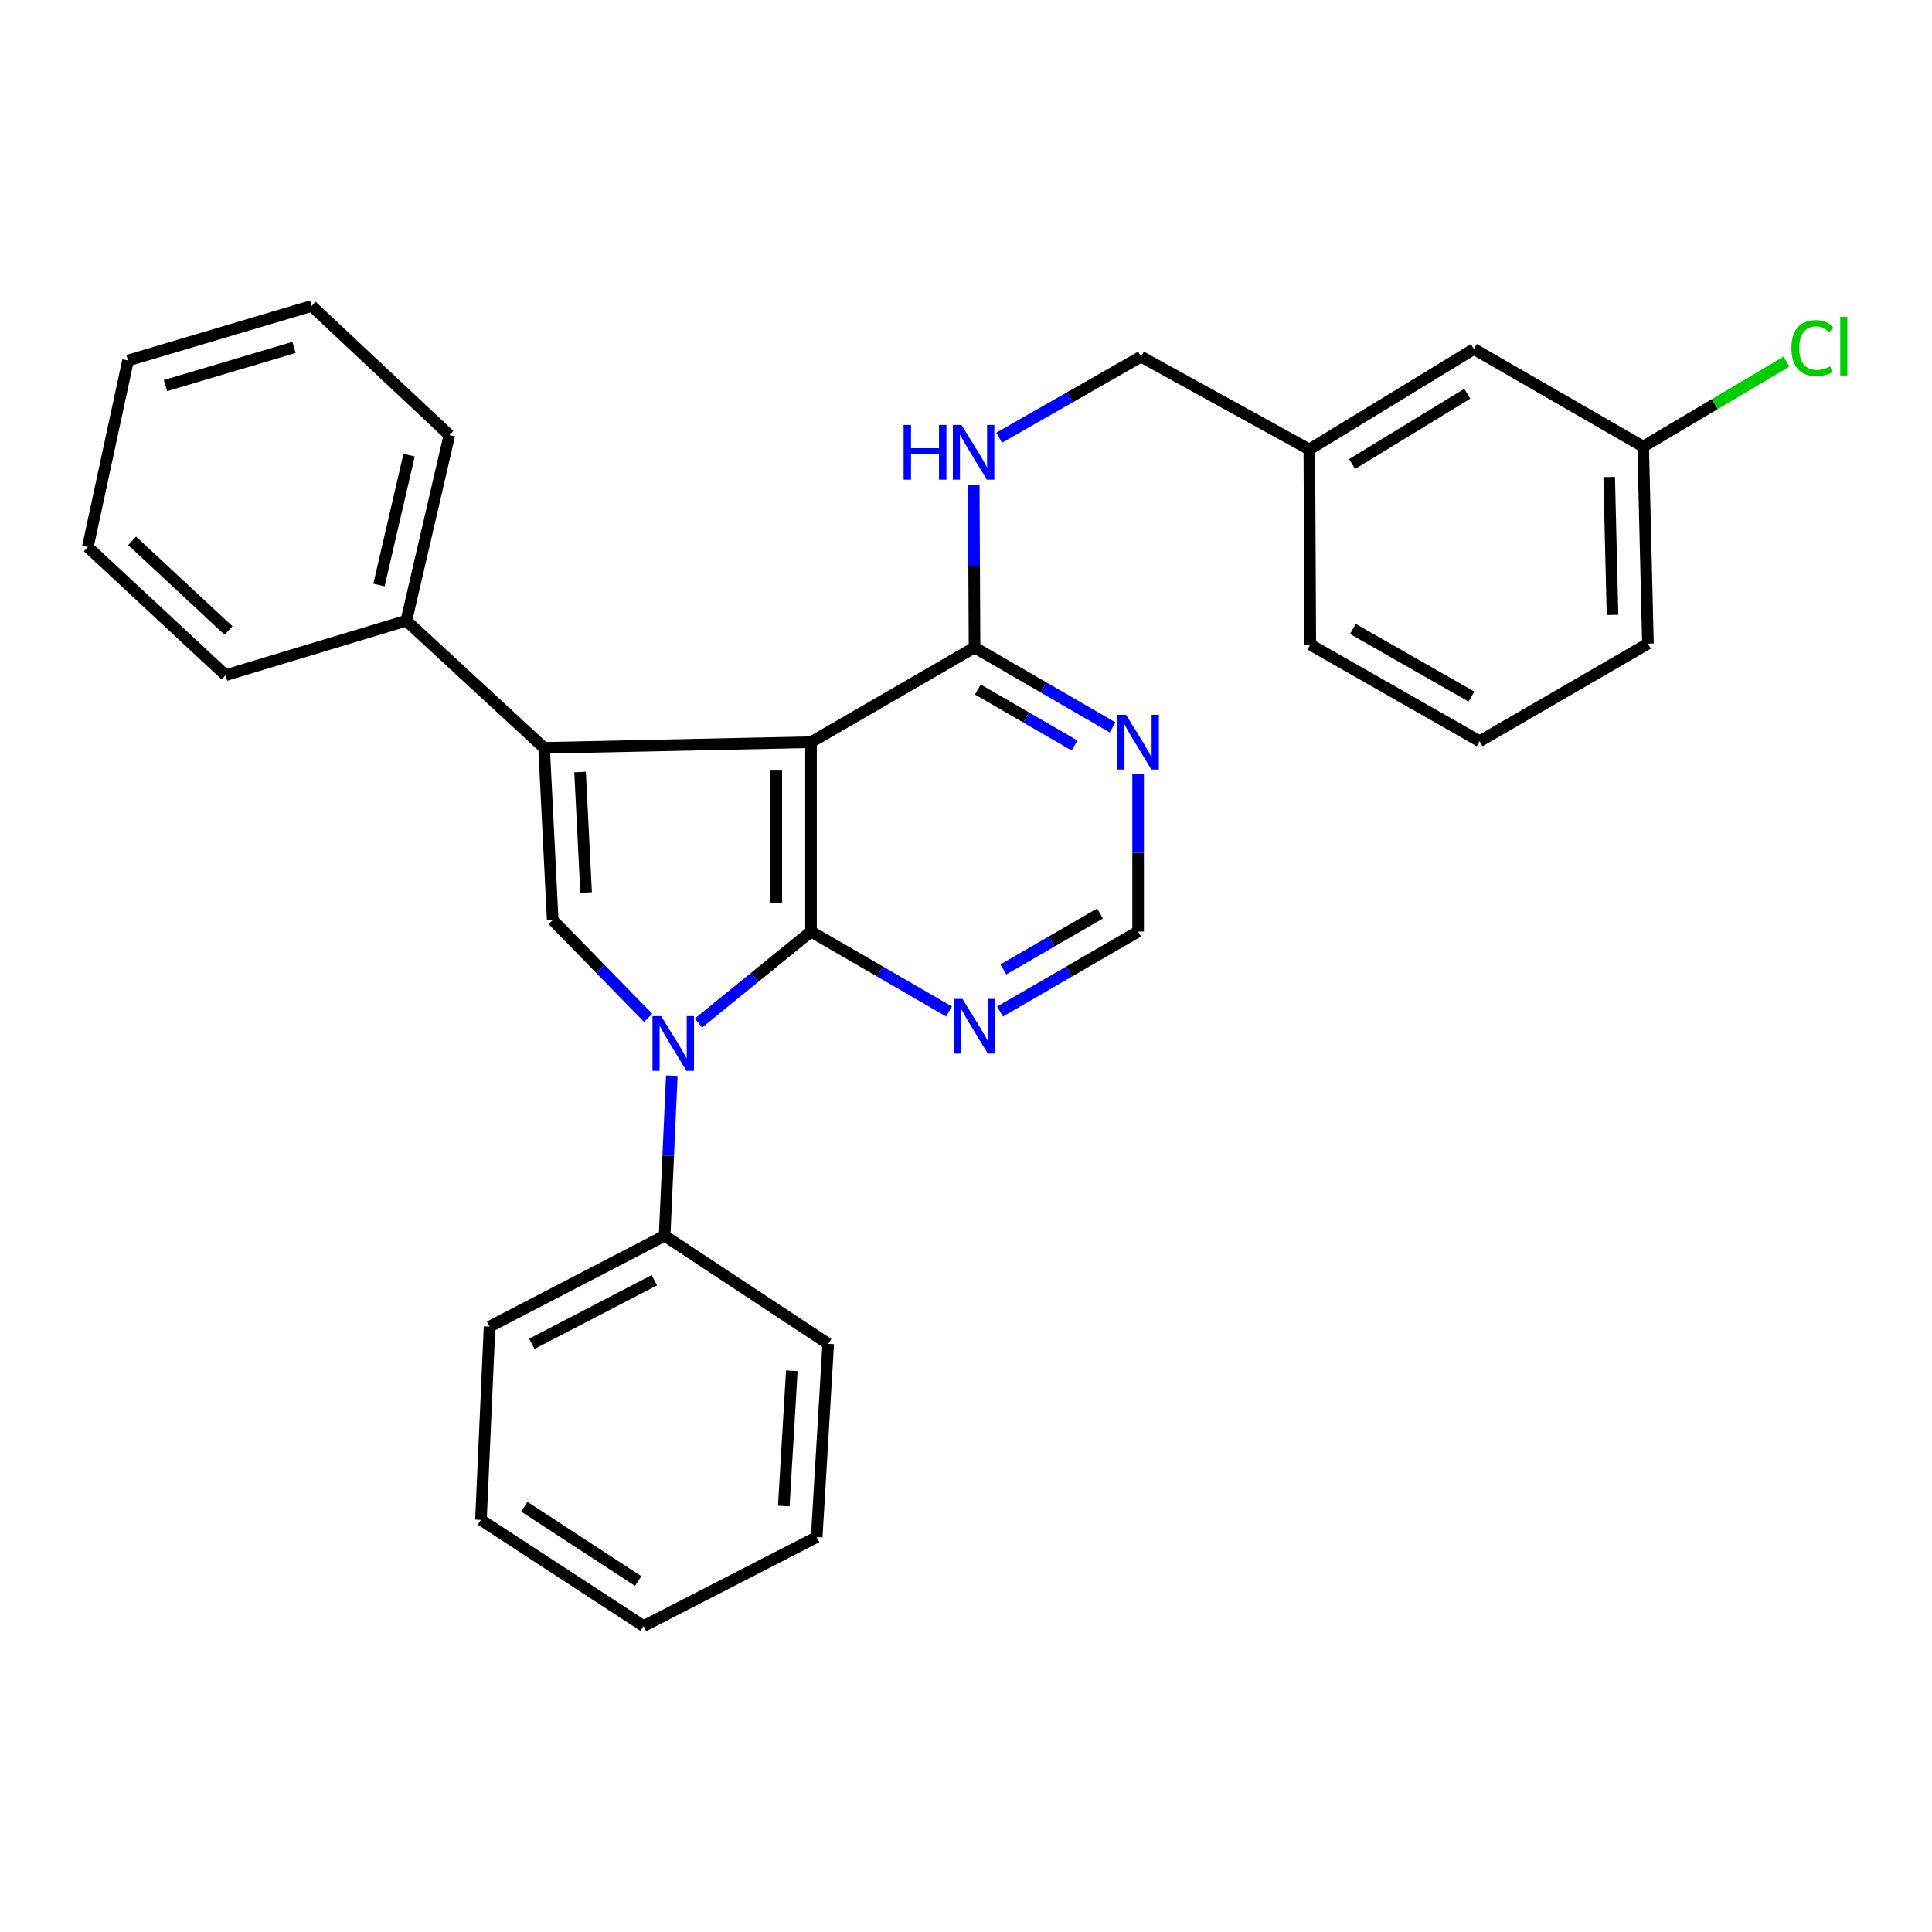 <?xml version='1.0' encoding='iso-8859-1'?>
<svg version='1.1' baseProfile='full'
              xmlns='http://www.w3.org/2000/svg'
                      xmlns:rdkit='http://www.rdkit.org/xml'
                      xmlns:xlink='http://www.w3.org/1999/xlink'
                  xml:space='preserve'
width='1000px' height='1000px' viewBox='0 0 1000 1000'>
<!-- END OF HEADER -->
<rect style='opacity:1.0;fill:#FFFFFF;stroke:none' width='1000' height='1000' x='0' y='0'> </rect>
<path class='bond-0' d='M 419.778,482.176 L 419.778,384.149' style='fill:none;fill-rule:evenodd;stroke:#000000;stroke-width:6px;stroke-linecap:butt;stroke-linejoin:miter;stroke-opacity:1' />
<path class='bond-0' d='M 401.804,467.472 L 401.804,398.853' style='fill:none;fill-rule:evenodd;stroke:#000000;stroke-width:6px;stroke-linecap:butt;stroke-linejoin:miter;stroke-opacity:1' />
<path class='bond-1' d='M 419.778,482.176 L 390.643,505.848' style='fill:none;fill-rule:evenodd;stroke:#000000;stroke-width:6px;stroke-linecap:butt;stroke-linejoin:miter;stroke-opacity:1' />
<path class='bond-1' d='M 390.643,505.848 L 361.509,529.519' style='fill:none;fill-rule:evenodd;stroke:#0000FF;stroke-width:6px;stroke-linecap:butt;stroke-linejoin:miter;stroke-opacity:1' />
<path class='bond-5' d='M 419.778,482.176 L 455.508,502.863' style='fill:none;fill-rule:evenodd;stroke:#000000;stroke-width:6px;stroke-linecap:butt;stroke-linejoin:miter;stroke-opacity:1' />
<path class='bond-5' d='M 455.508,502.863 L 491.239,523.55' style='fill:none;fill-rule:evenodd;stroke:#0000FF;stroke-width:6px;stroke-linecap:butt;stroke-linejoin:miter;stroke-opacity:1' />
<path class='bond-2' d='M 419.778,384.149 L 281.62,387.105' style='fill:none;fill-rule:evenodd;stroke:#000000;stroke-width:6px;stroke-linecap:butt;stroke-linejoin:miter;stroke-opacity:1' />
<path class='bond-4' d='M 419.778,384.149 L 504.424,335.131' style='fill:none;fill-rule:evenodd;stroke:#000000;stroke-width:6px;stroke-linecap:butt;stroke-linejoin:miter;stroke-opacity:1' />
<path class='bond-3' d='M 335.5,526.832 L 310.791,501.538' style='fill:none;fill-rule:evenodd;stroke:#0000FF;stroke-width:6px;stroke-linecap:butt;stroke-linejoin:miter;stroke-opacity:1' />
<path class='bond-3' d='M 310.791,501.538 L 286.083,476.245' style='fill:none;fill-rule:evenodd;stroke:#000000;stroke-width:6px;stroke-linecap:butt;stroke-linejoin:miter;stroke-opacity:1' />
<path class='bond-9' d='M 347.725,556.762 L 345.867,598.194' style='fill:none;fill-rule:evenodd;stroke:#0000FF;stroke-width:6px;stroke-linecap:butt;stroke-linejoin:miter;stroke-opacity:1' />
<path class='bond-9' d='M 345.867,598.194 L 344.008,639.626' style='fill:none;fill-rule:evenodd;stroke:#000000;stroke-width:6px;stroke-linecap:butt;stroke-linejoin:miter;stroke-opacity:1' />
<path class='bond-10' d='M 281.62,387.105 L 210.324,321.271' style='fill:none;fill-rule:evenodd;stroke:#000000;stroke-width:6px;stroke-linecap:butt;stroke-linejoin:miter;stroke-opacity:1' />
<path class='bond-29' d='M 281.62,387.105 L 286.083,476.245' style='fill:none;fill-rule:evenodd;stroke:#000000;stroke-width:6px;stroke-linecap:butt;stroke-linejoin:miter;stroke-opacity:1' />
<path class='bond-29' d='M 300.24,399.577 L 303.365,461.975' style='fill:none;fill-rule:evenodd;stroke:#000000;stroke-width:6px;stroke-linecap:butt;stroke-linejoin:miter;stroke-opacity:1' />
<path class='bond-7' d='M 504.424,335.131 L 504.216,292.967' style='fill:none;fill-rule:evenodd;stroke:#000000;stroke-width:6px;stroke-linecap:butt;stroke-linejoin:miter;stroke-opacity:1' />
<path class='bond-7' d='M 504.216,292.967 L 504.007,250.804' style='fill:none;fill-rule:evenodd;stroke:#0000FF;stroke-width:6px;stroke-linecap:butt;stroke-linejoin:miter;stroke-opacity:1' />
<path class='bond-30' d='M 504.424,335.131 L 540.164,355.823' style='fill:none;fill-rule:evenodd;stroke:#000000;stroke-width:6px;stroke-linecap:butt;stroke-linejoin:miter;stroke-opacity:1' />
<path class='bond-30' d='M 540.164,355.823 L 575.905,376.515' style='fill:none;fill-rule:evenodd;stroke:#0000FF;stroke-width:6px;stroke-linecap:butt;stroke-linejoin:miter;stroke-opacity:1' />
<path class='bond-30' d='M 506.141,356.893 L 531.159,371.378' style='fill:none;fill-rule:evenodd;stroke:#000000;stroke-width:6px;stroke-linecap:butt;stroke-linejoin:miter;stroke-opacity:1' />
<path class='bond-30' d='M 531.159,371.378 L 556.177,385.862' style='fill:none;fill-rule:evenodd;stroke:#0000FF;stroke-width:6px;stroke-linecap:butt;stroke-linejoin:miter;stroke-opacity:1' />
<path class='bond-8' d='M 517.61,523.552 L 553.35,502.864' style='fill:none;fill-rule:evenodd;stroke:#0000FF;stroke-width:6px;stroke-linecap:butt;stroke-linejoin:miter;stroke-opacity:1' />
<path class='bond-8' d='M 553.35,502.864 L 589.091,482.176' style='fill:none;fill-rule:evenodd;stroke:#000000;stroke-width:6px;stroke-linecap:butt;stroke-linejoin:miter;stroke-opacity:1' />
<path class='bond-8' d='M 519.328,501.79 L 544.346,487.308' style='fill:none;fill-rule:evenodd;stroke:#0000FF;stroke-width:6px;stroke-linecap:butt;stroke-linejoin:miter;stroke-opacity:1' />
<path class='bond-8' d='M 544.346,487.308 L 569.364,472.827' style='fill:none;fill-rule:evenodd;stroke:#000000;stroke-width:6px;stroke-linecap:butt;stroke-linejoin:miter;stroke-opacity:1' />
<path class='bond-6' d='M 589.091,400.76 L 589.091,441.468' style='fill:none;fill-rule:evenodd;stroke:#0000FF;stroke-width:6px;stroke-linecap:butt;stroke-linejoin:miter;stroke-opacity:1' />
<path class='bond-6' d='M 589.091,441.468 L 589.091,482.176' style='fill:none;fill-rule:evenodd;stroke:#000000;stroke-width:6px;stroke-linecap:butt;stroke-linejoin:miter;stroke-opacity:1' />
<path class='bond-11' d='M 517.16,226.558 L 553.874,205.584' style='fill:none;fill-rule:evenodd;stroke:#0000FF;stroke-width:6px;stroke-linecap:butt;stroke-linejoin:miter;stroke-opacity:1' />
<path class='bond-11' d='M 553.874,205.584 L 590.588,184.611' style='fill:none;fill-rule:evenodd;stroke:#000000;stroke-width:6px;stroke-linecap:butt;stroke-linejoin:miter;stroke-opacity:1' />
<path class='bond-17' d='M 344.008,639.626 L 253.401,686.657' style='fill:none;fill-rule:evenodd;stroke:#000000;stroke-width:6px;stroke-linecap:butt;stroke-linejoin:miter;stroke-opacity:1' />
<path class='bond-17' d='M 338.698,662.633 L 275.272,695.555' style='fill:none;fill-rule:evenodd;stroke:#000000;stroke-width:6px;stroke-linecap:butt;stroke-linejoin:miter;stroke-opacity:1' />
<path class='bond-18' d='M 344.008,639.626 L 428.685,695.564' style='fill:none;fill-rule:evenodd;stroke:#000000;stroke-width:6px;stroke-linecap:butt;stroke-linejoin:miter;stroke-opacity:1' />
<path class='bond-19' d='M 210.324,321.271 L 232.601,225.221' style='fill:none;fill-rule:evenodd;stroke:#000000;stroke-width:6px;stroke-linecap:butt;stroke-linejoin:miter;stroke-opacity:1' />
<path class='bond-19' d='M 196.156,302.803 L 211.751,235.568' style='fill:none;fill-rule:evenodd;stroke:#000000;stroke-width:6px;stroke-linecap:butt;stroke-linejoin:miter;stroke-opacity:1' />
<path class='bond-20' d='M 210.324,321.271 L 116.75,349.48' style='fill:none;fill-rule:evenodd;stroke:#000000;stroke-width:6px;stroke-linecap:butt;stroke-linejoin:miter;stroke-opacity:1' />
<path class='bond-14' d='M 590.588,184.611 L 677.701,232.64' style='fill:none;fill-rule:evenodd;stroke:#000000;stroke-width:6px;stroke-linecap:butt;stroke-linejoin:miter;stroke-opacity:1' />
<path class='bond-12' d='M 762.877,180.666 L 677.701,232.64' style='fill:none;fill-rule:evenodd;stroke:#000000;stroke-width:6px;stroke-linecap:butt;stroke-linejoin:miter;stroke-opacity:1' />
<path class='bond-12' d='M 759.463,203.805 L 699.84,240.187' style='fill:none;fill-rule:evenodd;stroke:#000000;stroke-width:6px;stroke-linecap:butt;stroke-linejoin:miter;stroke-opacity:1' />
<path class='bond-13' d='M 762.877,180.666 L 850.509,231.163' style='fill:none;fill-rule:evenodd;stroke:#000000;stroke-width:6px;stroke-linecap:butt;stroke-linejoin:miter;stroke-opacity:1' />
<path class='bond-15' d='M 850.509,231.163 L 887.596,209.165' style='fill:none;fill-rule:evenodd;stroke:#000000;stroke-width:6px;stroke-linecap:butt;stroke-linejoin:miter;stroke-opacity:1' />
<path class='bond-15' d='M 887.596,209.165 L 924.683,187.167' style='fill:none;fill-rule:evenodd;stroke:#00CC00;stroke-width:6px;stroke-linecap:butt;stroke-linejoin:miter;stroke-opacity:1' />
<path class='bond-33' d='M 850.509,231.163 L 852.975,333.154' style='fill:none;fill-rule:evenodd;stroke:#000000;stroke-width:6px;stroke-linecap:butt;stroke-linejoin:miter;stroke-opacity:1' />
<path class='bond-33' d='M 832.91,246.896 L 834.637,318.29' style='fill:none;fill-rule:evenodd;stroke:#000000;stroke-width:6px;stroke-linecap:butt;stroke-linejoin:miter;stroke-opacity:1' />
<path class='bond-22' d='M 677.701,232.64 L 678.21,333.653' style='fill:none;fill-rule:evenodd;stroke:#000000;stroke-width:6px;stroke-linecap:butt;stroke-linejoin:miter;stroke-opacity:1' />
<path class='bond-16' d='M 765.862,383.66 L 678.21,333.653' style='fill:none;fill-rule:evenodd;stroke:#000000;stroke-width:6px;stroke-linecap:butt;stroke-linejoin:miter;stroke-opacity:1' />
<path class='bond-16' d='M 761.621,360.547 L 700.265,325.542' style='fill:none;fill-rule:evenodd;stroke:#000000;stroke-width:6px;stroke-linecap:butt;stroke-linejoin:miter;stroke-opacity:1' />
<path class='bond-21' d='M 765.862,383.66 L 852.975,333.154' style='fill:none;fill-rule:evenodd;stroke:#000000;stroke-width:6px;stroke-linecap:butt;stroke-linejoin:miter;stroke-opacity:1' />
<path class='bond-25' d='M 253.401,686.657 L 248.937,786.681' style='fill:none;fill-rule:evenodd;stroke:#000000;stroke-width:6px;stroke-linecap:butt;stroke-linejoin:miter;stroke-opacity:1' />
<path class='bond-24' d='M 428.685,695.564 L 422.734,795.588' style='fill:none;fill-rule:evenodd;stroke:#000000;stroke-width:6px;stroke-linecap:butt;stroke-linejoin:miter;stroke-opacity:1' />
<path class='bond-24' d='M 409.85,709.5 L 405.684,779.517' style='fill:none;fill-rule:evenodd;stroke:#000000;stroke-width:6px;stroke-linecap:butt;stroke-linejoin:miter;stroke-opacity:1' />
<path class='bond-23' d='M 232.601,225.221 L 161.315,158.369' style='fill:none;fill-rule:evenodd;stroke:#000000;stroke-width:6px;stroke-linecap:butt;stroke-linejoin:miter;stroke-opacity:1' />
<path class='bond-26' d='M 116.75,349.48 L 45.455,283.137' style='fill:none;fill-rule:evenodd;stroke:#000000;stroke-width:6px;stroke-linecap:butt;stroke-linejoin:miter;stroke-opacity:1' />
<path class='bond-26' d='M 118.3,326.37 L 68.393,279.93' style='fill:none;fill-rule:evenodd;stroke:#000000;stroke-width:6px;stroke-linecap:butt;stroke-linejoin:miter;stroke-opacity:1' />
<path class='bond-32' d='M 161.315,158.369 L 66.254,186.598' style='fill:none;fill-rule:evenodd;stroke:#000000;stroke-width:6px;stroke-linecap:butt;stroke-linejoin:miter;stroke-opacity:1' />
<path class='bond-32' d='M 152.173,179.833 L 85.63,199.594' style='fill:none;fill-rule:evenodd;stroke:#000000;stroke-width:6px;stroke-linecap:butt;stroke-linejoin:miter;stroke-opacity:1' />
<path class='bond-28' d='M 422.734,795.588 L 333.124,841.631' style='fill:none;fill-rule:evenodd;stroke:#000000;stroke-width:6px;stroke-linecap:butt;stroke-linejoin:miter;stroke-opacity:1' />
<path class='bond-31' d='M 248.937,786.681 L 333.124,841.631' style='fill:none;fill-rule:evenodd;stroke:#000000;stroke-width:6px;stroke-linecap:butt;stroke-linejoin:miter;stroke-opacity:1' />
<path class='bond-31' d='M 271.39,779.872 L 330.32,818.337' style='fill:none;fill-rule:evenodd;stroke:#000000;stroke-width:6px;stroke-linecap:butt;stroke-linejoin:miter;stroke-opacity:1' />
<path class='bond-27' d='M 45.455,283.137 L 66.254,186.598' style='fill:none;fill-rule:evenodd;stroke:#000000;stroke-width:6px;stroke-linecap:butt;stroke-linejoin:miter;stroke-opacity:1' />
<path  class='atom-2' d='M 342.212 525.951
L 351.492 540.951
Q 352.412 542.431, 353.892 545.111
Q 355.372 547.791, 355.452 547.951
L 355.452 525.951
L 359.212 525.951
L 359.212 554.271
L 355.332 554.271
L 345.372 537.871
Q 344.212 535.951, 342.972 533.751
Q 341.772 531.551, 341.412 530.871
L 341.412 554.271
L 337.732 554.271
L 337.732 525.951
L 342.212 525.951
' fill='#0000FF'/>
<path  class='atom-6' d='M 498.164 517.024
L 507.444 532.024
Q 508.364 533.504, 509.844 536.184
Q 511.324 538.864, 511.404 539.024
L 511.404 517.024
L 515.164 517.024
L 515.164 545.344
L 511.284 545.344
L 501.324 528.944
Q 500.164 527.024, 498.924 524.824
Q 497.724 522.624, 497.364 521.944
L 497.364 545.344
L 493.684 545.344
L 493.684 517.024
L 498.164 517.024
' fill='#0000FF'/>
<path  class='atom-7' d='M 582.831 369.989
L 592.111 384.989
Q 593.031 386.469, 594.511 389.149
Q 595.991 391.829, 596.071 391.989
L 596.071 369.989
L 599.831 369.989
L 599.831 398.309
L 595.951 398.309
L 585.991 381.909
Q 584.831 379.989, 583.591 377.789
Q 582.391 375.589, 582.031 374.909
L 582.031 398.309
L 578.351 398.309
L 578.351 369.989
L 582.831 369.989
' fill='#0000FF'/>
<path  class='atom-8' d='M 467.705 219.958
L 471.545 219.958
L 471.545 231.998
L 486.025 231.998
L 486.025 219.958
L 489.865 219.958
L 489.865 248.278
L 486.025 248.278
L 486.025 235.198
L 471.545 235.198
L 471.545 248.278
L 467.705 248.278
L 467.705 219.958
' fill='#0000FF'/>
<path  class='atom-8' d='M 497.665 219.958
L 506.945 234.958
Q 507.865 236.438, 509.345 239.118
Q 510.825 241.798, 510.905 241.958
L 510.905 219.958
L 514.665 219.958
L 514.665 248.278
L 510.785 248.278
L 500.825 231.878
Q 499.665 229.958, 498.425 227.758
Q 497.225 225.558, 496.865 224.878
L 496.865 248.278
L 493.185 248.278
L 493.185 219.958
L 497.665 219.958
' fill='#0000FF'/>
<path  class='atom-16' d='M 927.231 180.159
Q 927.231 173.119, 930.511 169.439
Q 933.831 165.719, 940.111 165.719
Q 945.951 165.719, 949.071 169.839
L 946.431 171.999
Q 944.151 168.999, 940.111 168.999
Q 935.831 168.999, 933.551 171.879
Q 931.311 174.719, 931.311 180.159
Q 931.311 185.759, 933.631 188.639
Q 935.991 191.519, 940.551 191.519
Q 943.671 191.519, 947.311 189.639
L 948.431 192.639
Q 946.951 193.599, 944.711 194.159
Q 942.471 194.719, 939.991 194.719
Q 933.831 194.719, 930.511 190.959
Q 927.231 187.199, 927.231 180.159
' fill='#00CC00'/>
<path  class='atom-16' d='M 952.511 163.999
L 956.191 163.999
L 956.191 194.359
L 952.511 194.359
L 952.511 163.999
' fill='#00CC00'/>
</svg>
